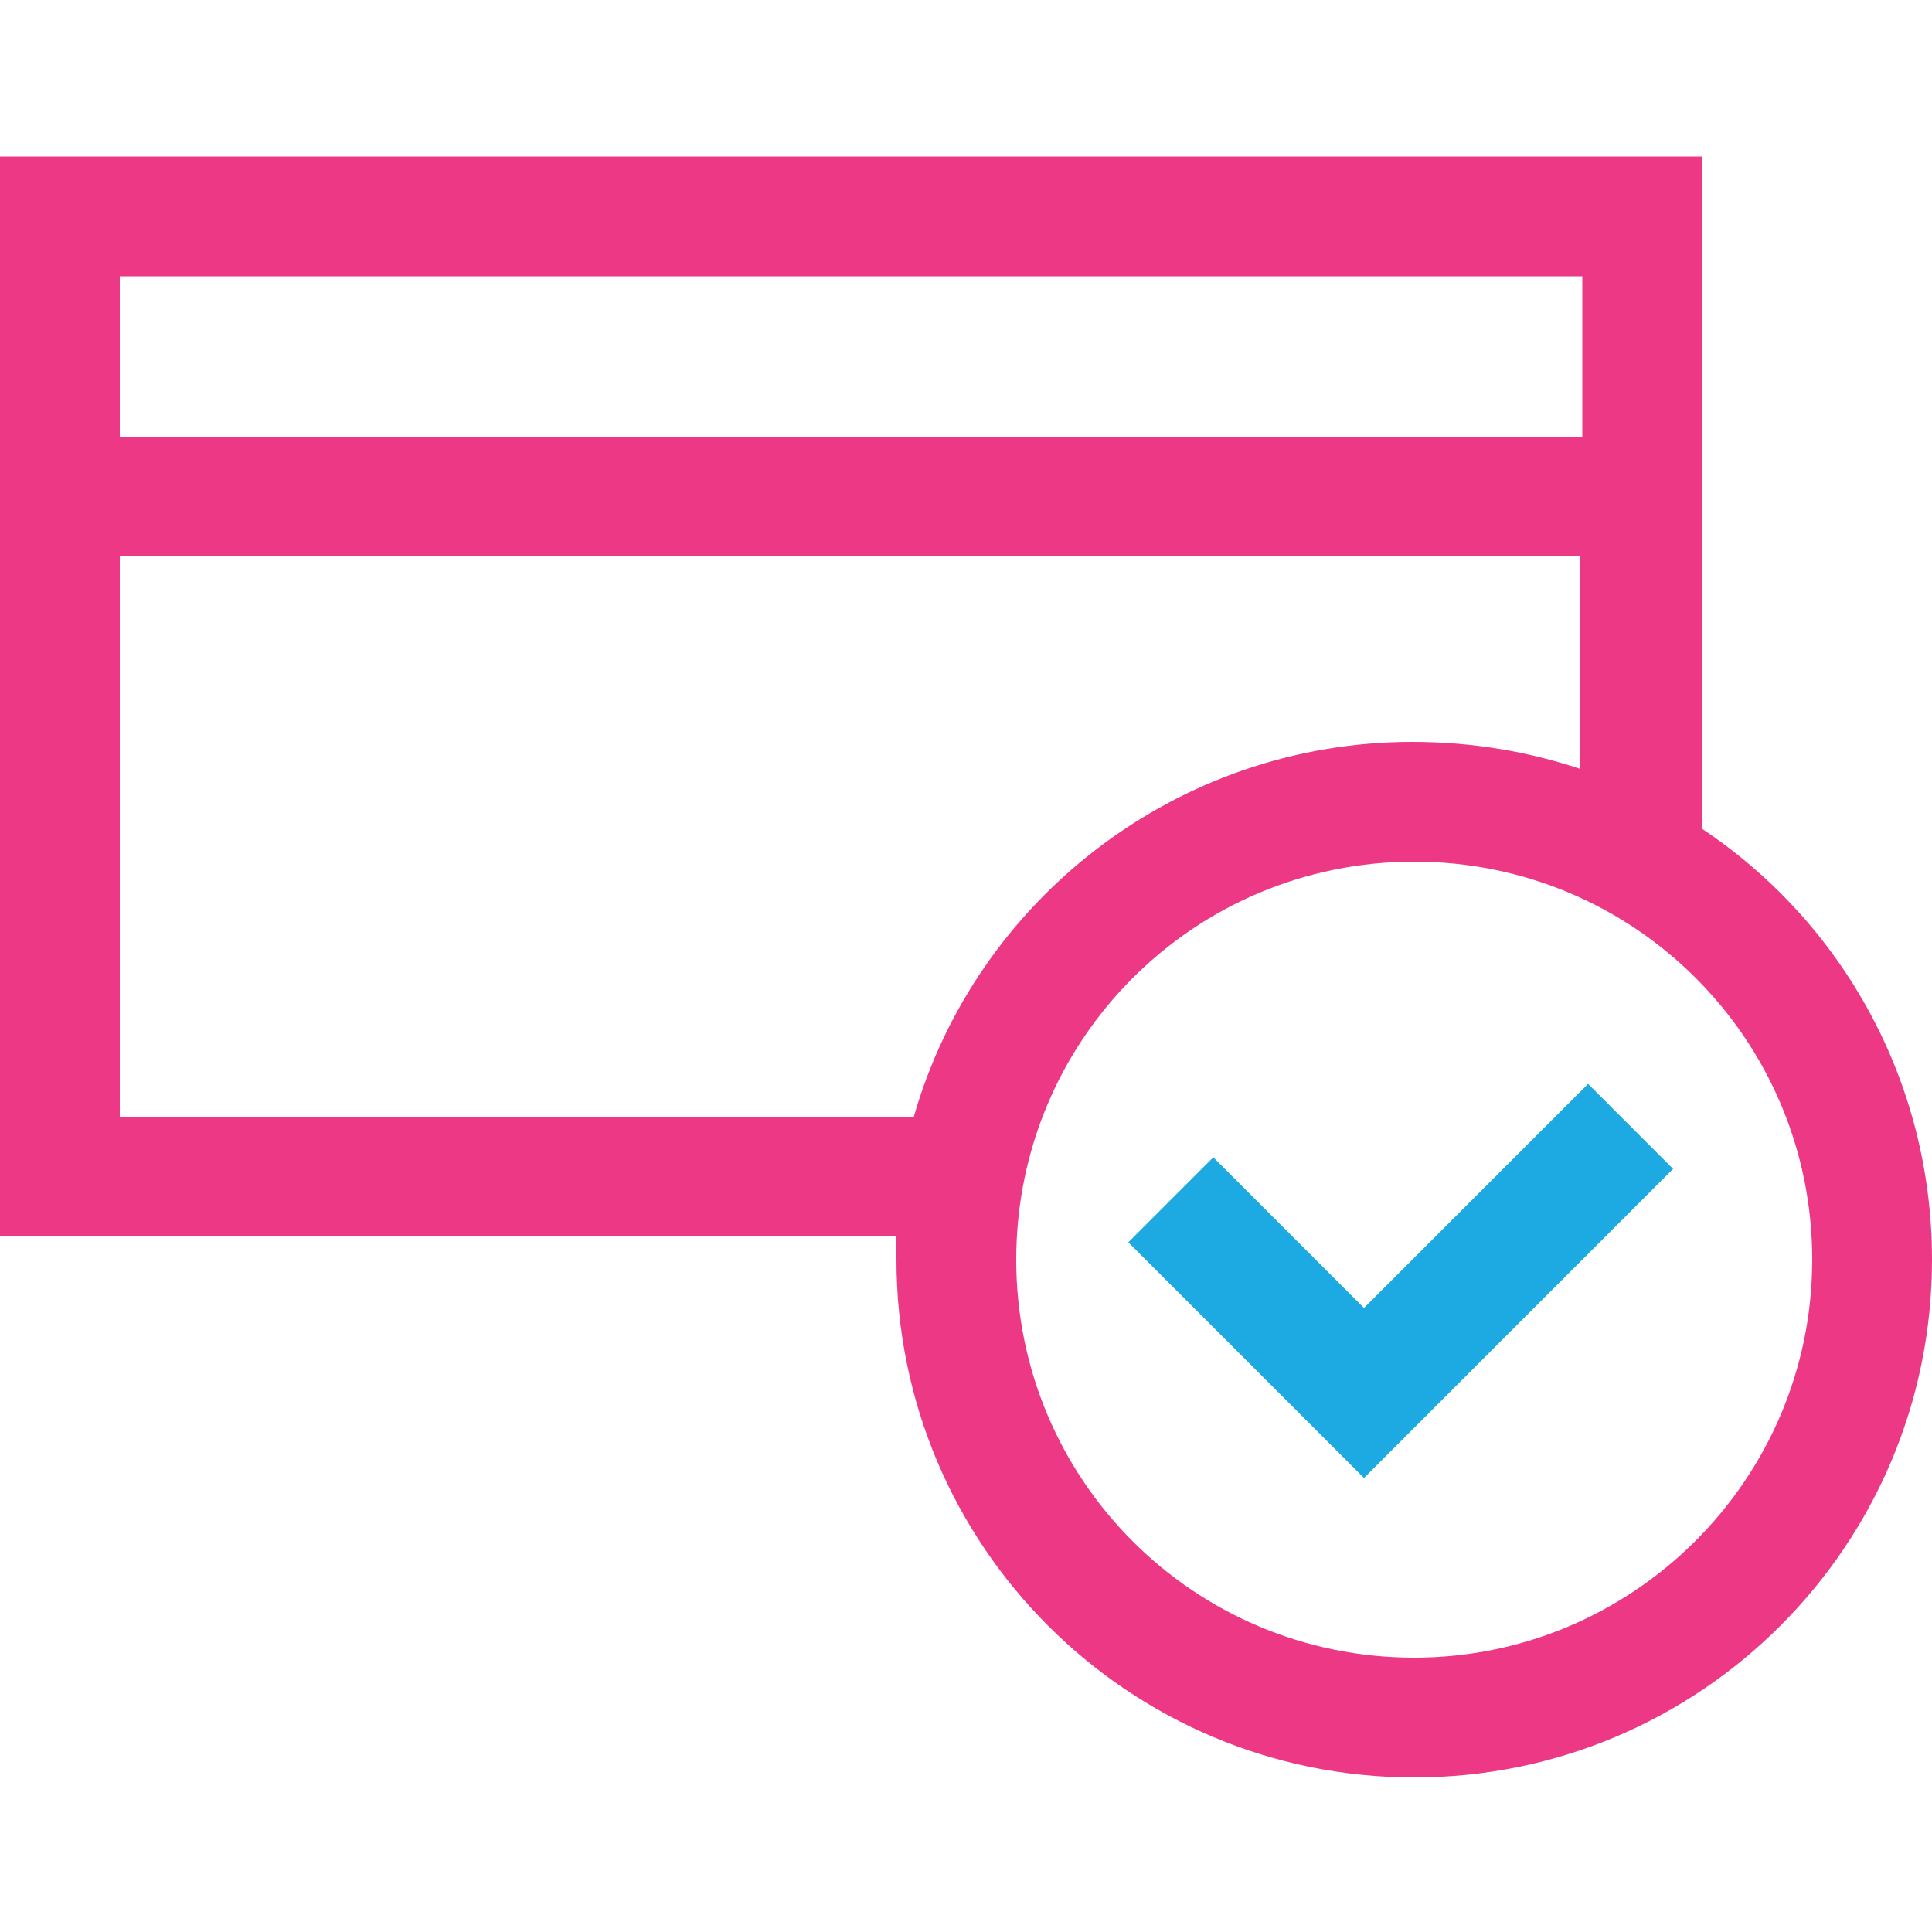 <?xml version="1.0" encoding="utf-8"?>
<!-- Generator: Adobe Illustrator 19.1.0, SVG Export Plug-In . SVG Version: 6.00 Build 0)  -->
<svg version="1.1" id="Layer_1" xmlns="http://www.w3.org/2000/svg" xmlns:xlink="http://www.w3.org/1999/xlink" x="0px" y="0px"
	 viewBox="-255 347 100 100" style="enable-background:new -255 347 100 100;" xml:space="preserve">
<style type="text/css">
	.st0{fill:#1DA9E1;}
	.st1{fill:#ED3985;}
</style>
<g>
	<polygon class="st0" points="-184.4,414.7 -192.2,406.9 -196.6,411.3 -184.4,423.5 -168.4,407.5 -172.8,403.1 	"/>
	<path class="st1" d="M-166.9,389.9v-34.8H-255V411h46.4c0,0.4,0,0.8,0,1.2c0,14.8,12,26.8,26.8,26.8s26.8-12,26.8-26.8
		C-155,402.9-159.7,394.7-166.9,389.9z M-173.1,361.3v8.3h-75.7v-8.3H-173.1z M-248.8,404.8v-29h75.6v11c-2.7-0.9-5.6-1.4-8.7-1.4
		c-12.2,0-22.6,8.2-25.8,19.4H-248.8z M-181.8,432.8c-11.4,0-20.6-9.2-20.6-20.6s9.2-20.6,20.6-20.6c11.4,0,20.6,9.2,20.6,20.6
		S-170.5,432.8-181.8,432.8z"/>
</g>
</svg>
